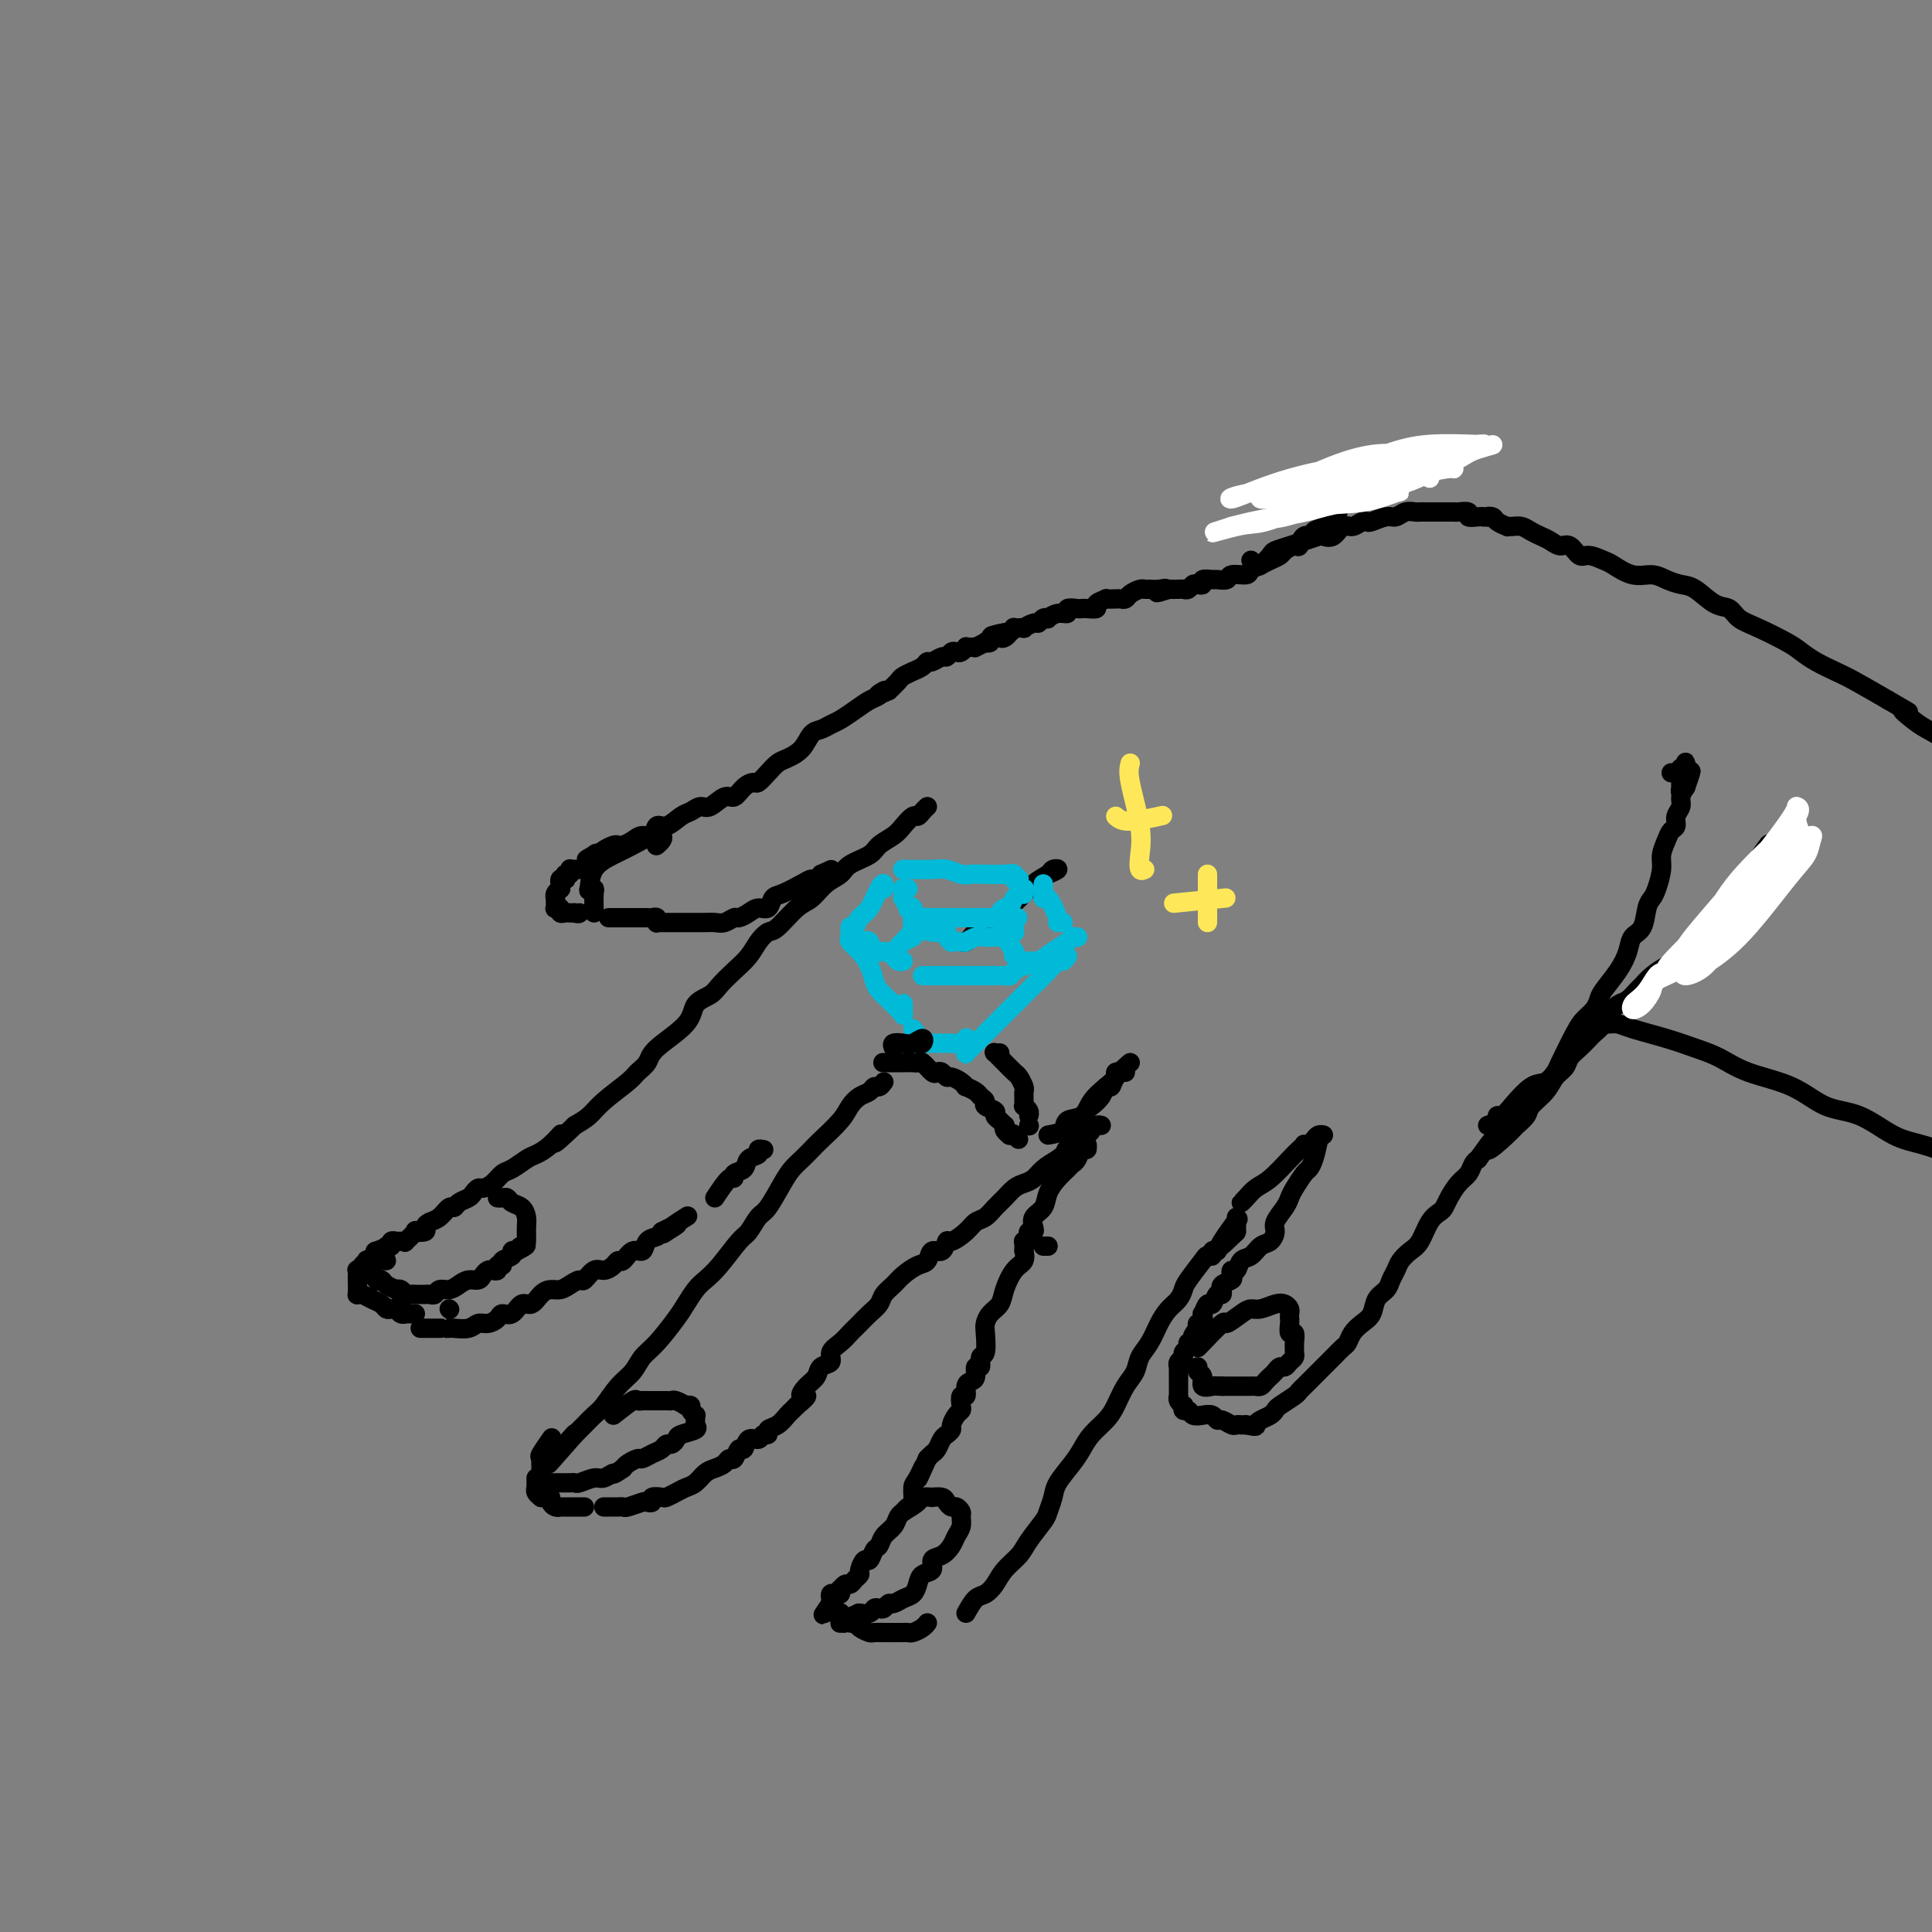 <svg viewBox='0 0 400 400' version='1.1' xmlns='http://www.w3.org/2000/svg' xmlns:xlink='http://www.w3.org/1999/xlink'><rect x="0" y="0" width="400" height="400" fill="#808080" stroke="none"/><g fill='none' stroke='#000000' stroke-width='4' stroke-linecap='round' stroke-linejoin='round'><path d='M278,104c-0.872,0.469 -1.744,0.937 -2,1c-0.256,0.063 0.105,-0.280 0,0c-0.105,0.280 -0.676,1.183 -1,2c-0.324,0.817 -0.402,1.547 -1,2c-0.598,0.453 -1.717,0.628 -2,1c-0.283,0.372 0.271,0.940 0,1c-0.271,0.060 -1.367,-0.387 -2,0c-0.633,0.387 -0.802,1.609 -1,2c-0.198,0.391 -0.425,-0.049 -1,0c-0.575,0.049 -1.497,0.587 -2,1c-0.503,0.413 -0.587,0.702 -1,1c-0.413,0.298 -1.155,0.606 -2,1c-0.845,0.394 -1.792,0.875 -2,1c-0.208,0.125 0.324,-0.106 0,0c-0.324,0.106 -1.506,0.550 -2,1c-0.494,0.450 -0.302,0.905 -1,1c-0.698,0.095 -2.286,-0.172 -3,0c-0.714,0.172 -0.555,0.782 -1,1c-0.445,0.218 -1.495,0.045 -2,0c-0.505,-0.045 -0.464,0.040 -1,0c-0.536,-0.040 -1.649,-0.203 -2,0c-0.351,0.203 0.060,0.772 0,1c-0.060,0.228 -0.593,0.114 -1,0c-0.407,-0.114 -0.689,-0.227 -1,0c-0.311,0.227 -0.650,0.793 -1,1c-0.350,0.207 -0.710,0.056 -1,0c-0.290,-0.056 -0.512,-0.016 -1,0c-0.488,0.016 -1.244,0.008 -2,0'/><path d='M242,122c-4.371,1.392 -1.800,0.372 -1,0c0.800,-0.372 -0.171,-0.097 -1,0c-0.829,0.097 -1.517,0.016 -2,0c-0.483,-0.016 -0.760,0.034 -1,0c-0.240,-0.034 -0.444,-0.153 -1,0c-0.556,0.153 -1.463,0.577 -2,1c-0.537,0.423 -0.702,0.845 -1,1c-0.298,0.155 -0.729,0.044 -1,0c-0.271,-0.044 -0.382,-0.022 -1,0c-0.618,0.022 -1.741,0.044 -2,0c-0.259,-0.044 0.348,-0.156 0,0c-0.348,0.156 -1.650,0.578 -2,1c-0.350,0.422 0.252,0.844 0,1c-0.252,0.156 -1.358,0.046 -2,0c-0.642,-0.046 -0.818,-0.027 -1,0c-0.182,0.027 -0.368,0.064 -1,0c-0.632,-0.064 -1.710,-0.227 -2,0c-0.290,0.227 0.207,0.844 0,1c-0.207,0.156 -1.116,-0.150 -2,0c-0.884,0.150 -1.741,0.757 -2,1c-0.259,0.243 0.080,0.121 0,0c-0.080,-0.121 -0.580,-0.243 -1,0c-0.420,0.243 -0.761,0.850 -1,1c-0.239,0.150 -0.375,-0.157 -1,0c-0.625,0.157 -1.740,0.778 -2,1c-0.260,0.222 0.334,0.046 0,0c-0.334,-0.046 -1.595,0.039 -2,0c-0.405,-0.039 0.045,-0.203 0,0c-0.045,0.203 -0.584,0.772 -1,1c-0.416,0.228 -0.708,0.114 -1,0'/><path d='M208,131c-5.273,1.331 -1.455,0.160 0,0c1.455,-0.160 0.549,0.693 0,1c-0.549,0.307 -0.740,0.068 -1,0c-0.260,-0.068 -0.589,0.033 -1,0c-0.411,-0.033 -0.902,-0.201 -1,0c-0.098,0.201 0.199,0.772 0,1c-0.199,0.228 -0.893,0.114 -1,0c-0.107,-0.114 0.374,-0.226 0,0c-0.374,0.226 -1.602,0.792 -2,1c-0.398,0.208 0.034,0.060 0,0c-0.034,-0.060 -0.534,-0.030 -1,0c-0.466,0.030 -0.898,0.059 -1,0c-0.102,-0.059 0.127,-0.208 0,0c-0.127,0.208 -0.610,0.773 -1,1c-0.390,0.227 -0.685,0.117 -1,0c-0.315,-0.117 -0.648,-0.242 -1,0c-0.352,0.242 -0.723,0.852 -1,1c-0.277,0.148 -0.461,-0.167 -1,0c-0.539,0.167 -1.435,0.814 -2,1c-0.565,0.186 -0.799,-0.091 -1,0c-0.201,0.091 -0.368,0.548 -1,1c-0.632,0.452 -1.730,0.897 -2,1c-0.270,0.103 0.289,-0.137 0,0c-0.289,0.137 -1.424,0.652 -2,1c-0.576,0.348 -0.593,0.528 -1,1c-0.407,0.472 -1.203,1.236 -2,2'/><path d='M184,143c-3.901,1.805 -1.654,0.319 -1,0c0.654,-0.319 -0.286,0.530 -1,1c-0.714,0.470 -1.202,0.560 -2,1c-0.798,0.440 -1.905,1.229 -3,2c-1.095,0.771 -2.179,1.522 -3,2c-0.821,0.478 -1.378,0.681 -2,1c-0.622,0.319 -1.307,0.753 -2,1c-0.693,0.247 -1.393,0.306 -2,1c-0.607,0.694 -1.122,2.022 -2,3c-0.878,0.978 -2.118,1.607 -3,2c-0.882,0.393 -1.405,0.552 -2,1c-0.595,0.448 -1.262,1.186 -2,2c-0.738,0.814 -1.548,1.705 -2,2c-0.452,0.295 -0.548,-0.004 -1,0c-0.452,0.004 -1.262,0.312 -2,1c-0.738,0.688 -1.405,1.757 -2,2c-0.595,0.243 -1.117,-0.340 -2,0c-0.883,0.340 -2.127,1.602 -3,2c-0.873,0.398 -1.376,-0.067 -2,0c-0.624,0.067 -1.371,0.667 -2,1c-0.629,0.333 -1.141,0.400 -2,1c-0.859,0.600 -2.064,1.733 -3,2c-0.936,0.267 -1.602,-0.331 -2,0c-0.398,0.331 -0.526,1.591 -1,2c-0.474,0.409 -1.292,-0.035 -2,0c-0.708,0.035 -1.307,0.548 -2,1c-0.693,0.452 -1.481,0.842 -2,1c-0.519,0.158 -0.768,0.084 -1,0c-0.232,-0.084 -0.447,-0.176 -1,0c-0.553,0.176 -1.444,0.622 -2,1c-0.556,0.378 -0.778,0.689 -1,1'/><path d='M124,177c-4.554,1.873 -1.938,0.554 -1,0c0.938,-0.554 0.200,-0.344 0,0c-0.200,0.344 0.138,0.824 0,1c-0.138,0.176 -0.754,0.050 -1,0c-0.246,-0.050 -0.123,-0.025 0,0'/><path d='M120,180c-0.309,0.002 -0.618,0.005 -1,0c-0.382,-0.005 -0.838,-0.016 -1,0c-0.162,0.016 -0.030,0.061 0,0c0.030,-0.061 -0.044,-0.226 0,0c0.044,0.226 0.204,0.844 0,1c-0.204,0.156 -0.773,-0.150 -1,0c-0.227,0.150 -0.113,0.757 0,1c0.113,0.243 0.226,0.122 0,0c-0.226,-0.122 -0.792,-0.244 -1,0c-0.208,0.244 -0.060,0.853 0,1c0.060,0.147 0.030,-0.167 0,0c-0.030,0.167 -0.061,0.814 0,1c0.061,0.186 0.212,-0.091 0,0c-0.212,0.091 -0.789,0.550 -1,1c-0.211,0.450 -0.058,0.891 0,1c0.058,0.109 0.019,-0.116 0,0c-0.019,0.116 -0.020,0.571 0,1c0.020,0.429 0.061,0.833 0,1c-0.061,0.167 -0.224,0.097 0,0c0.224,-0.097 0.833,-0.222 1,0c0.167,0.222 -0.110,0.792 0,1c0.110,0.208 0.607,0.056 1,0c0.393,-0.056 0.684,-0.016 1,0c0.316,0.016 0.658,0.008 1,0'/><path d='M119,189c0.844,0.311 0.956,0.089 1,0c0.044,-0.089 0.022,-0.044 0,0'/><path d='M126,190c0.343,-0.000 0.686,-0.000 1,0c0.314,0.000 0.599,0.000 1,0c0.401,-0.000 0.920,-0.000 1,0c0.080,0.000 -0.277,0.000 0,0c0.277,-0.000 1.188,-0.001 2,0c0.812,0.001 1.524,0.004 2,0c0.476,-0.004 0.716,-0.015 1,0c0.284,0.015 0.613,0.057 1,0c0.387,-0.057 0.831,-0.211 1,0c0.169,0.211 0.061,0.789 0,1c-0.061,0.211 -0.077,0.057 0,0c0.077,-0.057 0.247,-0.015 1,0c0.753,0.015 2.089,0.004 3,0c0.911,-0.004 1.399,0.000 2,0c0.601,-0.000 1.317,-0.004 2,0c0.683,0.004 1.334,0.016 2,0c0.666,-0.016 1.347,-0.059 2,0c0.653,0.059 1.277,0.222 2,0c0.723,-0.222 1.546,-0.828 2,-1c0.454,-0.172 0.541,0.091 1,0c0.459,-0.091 1.290,-0.534 2,-1c0.710,-0.466 1.300,-0.954 2,-1c0.700,-0.046 1.511,0.352 2,0c0.489,-0.352 0.656,-1.452 1,-2c0.344,-0.548 0.866,-0.542 2,-1c1.134,-0.458 2.881,-1.381 4,-2c1.119,-0.619 1.609,-0.936 2,-1c0.391,-0.064 0.683,0.125 1,0c0.317,-0.125 0.658,-0.562 1,-1'/><path d='M170,181c3.667,-1.667 1.833,-0.833 0,0'/><path d='M192,167c-0.326,0.297 -0.653,0.593 -1,1c-0.347,0.407 -0.716,0.924 -1,1c-0.284,0.076 -0.483,-0.289 -1,0c-0.517,0.289 -1.354,1.232 -2,2c-0.646,0.768 -1.103,1.361 -2,2c-0.897,0.639 -2.235,1.325 -3,2c-0.765,0.675 -0.957,1.340 -2,2c-1.043,0.660 -2.939,1.315 -4,2c-1.061,0.685 -1.289,1.399 -2,2c-0.711,0.601 -1.905,1.088 -3,2c-1.095,0.912 -2.089,2.250 -3,3c-0.911,0.750 -1.738,0.914 -3,2c-1.262,1.086 -2.960,3.095 -4,4c-1.040,0.905 -1.423,0.707 -2,1c-0.577,0.293 -1.346,1.076 -2,2c-0.654,0.924 -1.191,1.990 -2,3c-0.809,1.010 -1.889,1.966 -3,3c-1.111,1.034 -2.252,2.146 -3,3c-0.748,0.854 -1.102,1.450 -2,2c-0.898,0.550 -2.338,1.054 -3,2c-0.662,0.946 -0.545,2.335 -2,4c-1.455,1.665 -4.483,3.607 -6,5c-1.517,1.393 -1.522,2.235 -2,3c-0.478,0.765 -1.429,1.451 -2,2c-0.571,0.549 -0.761,0.962 -2,2c-1.239,1.038 -3.526,2.703 -5,4c-1.474,1.297 -2.135,2.228 -3,3c-0.865,0.772 -1.932,1.386 -3,2'/><path d='M119,233c-6.480,6.241 -3.679,2.842 -3,2c0.679,-0.842 -0.762,0.873 -2,2c-1.238,1.127 -2.271,1.668 -3,2c-0.729,0.332 -1.155,0.457 -2,1c-0.845,0.543 -2.110,1.504 -3,2c-0.890,0.496 -1.405,0.528 -2,1c-0.595,0.472 -1.272,1.383 -2,2c-0.728,0.617 -1.508,0.938 -2,1c-0.492,0.062 -0.695,-0.137 -1,0c-0.305,0.137 -0.711,0.609 -1,1c-0.289,0.391 -0.462,0.700 -1,1c-0.538,0.300 -1.443,0.591 -2,1c-0.557,0.409 -0.766,0.935 -1,1c-0.234,0.065 -0.491,-0.333 -1,0c-0.509,0.333 -1.269,1.396 -2,2c-0.731,0.604 -1.434,0.748 -2,1c-0.566,0.252 -0.997,0.611 -1,1c-0.003,0.389 0.420,0.808 0,1c-0.420,0.192 -1.685,0.157 -2,0c-0.315,-0.157 0.318,-0.434 0,0c-0.318,0.434 -1.587,1.581 -2,2c-0.413,0.419 0.029,0.111 0,0c-0.029,-0.111 -0.528,-0.026 -1,0c-0.472,0.026 -0.915,-0.008 -1,0c-0.085,0.008 0.188,0.058 0,0c-0.188,-0.058 -0.838,-0.226 -1,0c-0.162,0.226 0.163,0.844 0,1c-0.163,0.156 -0.813,-0.150 -1,0c-0.187,0.150 0.089,0.757 0,1c-0.089,0.243 -0.545,0.121 -1,0'/><path d='M79,259c-6.128,4.019 -1.449,1.067 0,0c1.449,-1.067 -0.333,-0.247 -1,0c-0.667,0.247 -0.217,-0.078 0,0c0.217,0.078 0.203,0.561 0,1c-0.203,0.439 -0.594,0.835 -1,1c-0.406,0.165 -0.826,0.101 -1,0c-0.174,-0.101 -0.103,-0.237 0,0c0.103,0.237 0.238,0.847 0,1c-0.238,0.153 -0.848,-0.153 -1,0c-0.152,0.153 0.156,0.763 0,1c-0.156,0.237 -0.774,0.101 -1,0c-0.226,-0.101 -0.061,-0.167 0,0c0.061,0.167 0.016,0.567 0,1c-0.016,0.433 -0.004,0.900 0,1c0.004,0.100 0.001,-0.165 0,0c-0.001,0.165 -0.000,0.762 0,1c0.000,0.238 0.000,0.119 0,0'/><path d='M74,267c0.018,0.416 0.036,0.832 0,1c-0.036,0.168 -0.126,0.087 0,0c0.126,-0.087 0.467,-0.181 1,0c0.533,0.181 1.256,0.636 2,1c0.744,0.364 1.508,0.637 2,1c0.492,0.363 0.710,0.815 1,1c0.290,0.185 0.651,0.102 1,0c0.349,-0.102 0.685,-0.224 1,0c0.315,0.224 0.610,0.792 1,1c0.390,0.208 0.875,0.056 1,0c0.125,-0.056 -0.111,-0.015 0,0c0.111,0.015 0.568,0.004 1,0c0.432,-0.004 0.838,-0.001 1,0c0.162,0.001 0.081,0.001 0,0'/><path d='M93,271c0.000,0.000 0.100,0.100 0.1,0.1'/><path d='M80,261c-0.453,0.000 -0.905,0.000 -1,0c-0.095,-0.000 0.168,-0.000 0,0c-0.168,0.000 -0.767,0.000 -1,0c-0.233,-0.000 -0.100,-0.001 0,0c0.100,0.001 0.167,0.003 0,0c-0.167,-0.003 -0.567,-0.012 -1,0c-0.433,0.012 -0.900,0.044 -1,0c-0.100,-0.044 0.165,-0.166 0,0c-0.165,0.166 -0.762,0.619 -1,1c-0.238,0.381 -0.119,0.691 0,1'/><path d='M75,263c-0.513,0.342 0.703,0.196 1,0c0.297,-0.196 -0.325,-0.442 0,0c0.325,0.442 1.597,1.572 2,2c0.403,0.428 -0.065,0.153 0,0c0.065,-0.153 0.661,-0.186 1,0c0.339,0.186 0.419,0.589 1,1c0.581,0.411 1.661,0.828 2,1c0.339,0.172 -0.064,0.099 0,0c0.064,-0.099 0.594,-0.223 1,0c0.406,0.223 0.686,0.792 1,1c0.314,0.208 0.661,0.056 1,0c0.339,-0.056 0.668,-0.014 1,0c0.332,0.014 0.665,-0.000 1,0c0.335,0.000 0.670,0.015 1,0c0.330,-0.015 0.655,-0.059 1,0c0.345,0.059 0.711,0.222 1,0c0.289,-0.222 0.501,-0.829 1,-1c0.499,-0.171 1.285,0.095 2,0c0.715,-0.095 1.357,-0.551 2,-1c0.643,-0.449 1.285,-0.891 2,-1c0.715,-0.109 1.502,0.115 2,0c0.498,-0.115 0.707,-0.571 1,-1c0.293,-0.429 0.671,-0.832 1,-1c0.329,-0.168 0.608,-0.101 1,0c0.392,0.101 0.897,0.234 1,0c0.103,-0.234 -0.198,-0.837 0,-1c0.198,-0.163 0.893,0.114 1,0c0.107,-0.114 -0.373,-0.618 0,-1c0.373,-0.382 1.601,-0.641 2,-1c0.399,-0.359 -0.029,-0.817 0,-1c0.029,-0.183 0.514,-0.092 1,0'/><path d='M107,259c3.178,-1.622 1.622,-1.178 1,-1c-0.622,0.178 -0.311,0.089 0,0'/><path d='M103,248c0.326,0.026 0.651,0.051 1,0c0.349,-0.051 0.720,-0.180 1,0c0.280,0.180 0.467,0.668 1,1c0.533,0.332 1.411,0.510 2,1c0.589,0.490 0.890,1.294 1,2c0.110,0.706 0.029,1.313 0,2c-0.029,0.687 -0.008,1.452 0,2c0.008,0.548 0.002,0.878 0,1c-0.002,0.122 -0.001,0.035 0,0c0.001,-0.035 0.000,-0.017 0,0'/><path d='M87,275c1.713,-0.000 3.427,-0.000 4,0c0.573,0.000 0.006,0.001 0,0c-0.006,-0.001 0.551,-0.004 1,0c0.449,0.004 0.791,0.016 1,0c0.209,-0.016 0.283,-0.059 1,0c0.717,0.059 2.075,0.222 3,0c0.925,-0.222 1.417,-0.828 2,-1c0.583,-0.172 1.258,0.089 2,0c0.742,-0.089 1.550,-0.530 2,-1c0.450,-0.470 0.543,-0.970 1,-1c0.457,-0.030 1.277,0.408 2,0c0.723,-0.408 1.348,-1.664 2,-2c0.652,-0.336 1.329,0.247 2,0c0.671,-0.247 1.336,-1.324 2,-2c0.664,-0.676 1.329,-0.949 2,-1c0.671,-0.051 1.349,0.122 2,0c0.651,-0.122 1.276,-0.540 2,-1c0.724,-0.460 1.545,-0.963 2,-1c0.455,-0.037 0.542,0.392 1,0c0.458,-0.392 1.288,-1.606 2,-2c0.712,-0.394 1.307,0.030 2,0c0.693,-0.030 1.485,-0.514 2,-1c0.515,-0.486 0.753,-0.974 1,-1c0.247,-0.026 0.504,0.411 1,0c0.496,-0.411 1.232,-1.668 2,-2c0.768,-0.332 1.567,0.262 2,0c0.433,-0.262 0.501,-1.378 1,-2c0.499,-0.622 1.428,-0.749 2,-1c0.572,-0.251 0.786,-0.625 1,-1'/><path d='M137,255c5.799,-2.947 2.297,-0.815 1,0c-1.297,0.815 -0.389,0.311 0,0c0.389,-0.311 0.259,-0.430 1,-1c0.741,-0.570 2.355,-1.591 3,-2c0.645,-0.409 0.323,-0.204 0,0'/><path d='M148,248c1.139,-1.717 2.279,-3.433 3,-4c0.721,-0.567 1.024,0.017 1,0c-0.024,-0.017 -0.375,-0.635 0,-1c0.375,-0.365 1.477,-0.476 2,-1c0.523,-0.524 0.466,-1.461 1,-2c0.534,-0.539 1.659,-0.681 2,-1c0.341,-0.319 -0.100,-0.817 0,-1c0.100,-0.183 0.743,-0.052 1,0c0.257,0.052 0.129,0.026 0,0'/><path d='M217,181c0.946,-0.401 1.892,-0.803 2,-1c0.108,-0.197 -0.621,-0.190 -1,0c-0.379,0.190 -0.409,0.565 -1,1c-0.591,0.435 -1.745,0.932 -3,2c-1.255,1.068 -2.612,2.707 -4,4c-1.388,1.293 -2.806,2.241 -4,3c-1.194,0.759 -2.162,1.328 -3,2c-0.838,0.672 -1.544,1.448 -2,2c-0.456,0.552 -0.661,0.879 -1,1c-0.339,0.121 -0.811,0.034 -1,0c-0.189,-0.034 -0.094,-0.017 0,0'/></g>
<g fill='none' stroke='#00BAD8' stroke-width='4' stroke-linecap='round' stroke-linejoin='round'><path d='M176,192c-0.001,-0.120 -0.002,-0.240 0,0c0.002,0.240 0.006,0.840 0,1c-0.006,0.160 -0.023,-0.120 0,0c0.023,0.120 0.086,0.641 0,1c-0.086,0.359 -0.322,0.557 0,1c0.322,0.443 1.202,1.130 2,2c0.798,0.870 1.513,1.924 2,3c0.487,1.076 0.747,2.173 1,3c0.253,0.827 0.499,1.384 1,2c0.501,0.616 1.259,1.291 2,2c0.741,0.709 1.467,1.450 2,2c0.533,0.550 0.875,0.907 1,1c0.125,0.093 0.033,-0.080 0,0c-0.033,0.080 -0.009,0.413 0,0c0.009,-0.413 0.002,-1.573 0,-2c-0.002,-0.427 -0.001,-0.122 0,0c0.001,0.122 0.000,0.061 0,0'/><path d='M177,193c0.018,-0.475 0.036,-0.950 0,-1c-0.036,-0.050 -0.125,0.325 0,0c0.125,-0.325 0.464,-1.351 1,-2c0.536,-0.649 1.268,-0.920 2,-2c0.732,-1.080 1.464,-2.970 2,-4c0.536,-1.030 0.875,-1.200 1,-1c0.125,0.200 0.036,0.772 0,1c-0.036,0.228 -0.018,0.114 0,0'/><path d='M187,180c0.030,0.000 0.059,0.000 0,0c-0.059,-0.000 -0.207,-0.001 0,0c0.207,0.001 0.769,0.004 1,0c0.231,-0.004 0.130,-0.015 1,0c0.870,0.015 2.710,0.057 4,0c1.290,-0.057 2.029,-0.211 3,0c0.971,0.211 2.173,0.788 3,1c0.827,0.212 1.280,0.061 2,0c0.720,-0.061 1.709,-0.030 3,0c1.291,0.030 2.886,0.061 4,0c1.114,-0.061 1.749,-0.212 2,0c0.251,0.212 0.119,0.789 0,1c-0.119,0.211 -0.224,0.057 0,0c0.224,-0.057 0.778,-0.016 1,0c0.222,0.016 0.111,0.008 0,0'/><path d='M216,183c0.014,0.166 0.027,0.332 0,1c-0.027,0.668 -0.095,1.839 0,2c0.095,0.161 0.351,-0.689 1,0c0.649,0.689 1.689,2.917 2,4c0.311,1.083 -0.109,1.022 0,1c0.109,-0.022 0.745,-0.006 1,0c0.255,0.006 0.127,0.003 0,0'/><path d='M223,194c0.102,0.018 0.204,0.036 0,0c-0.204,-0.036 -0.716,-0.126 -1,0c-0.284,0.126 -0.342,0.467 -1,1c-0.658,0.533 -1.916,1.257 -3,2c-1.084,0.743 -1.994,1.506 -3,2c-1.006,0.494 -2.108,0.721 -3,1c-0.892,0.279 -1.573,0.611 -2,1c-0.427,0.389 -0.599,0.836 -1,1c-0.401,0.164 -1.031,0.044 -1,0c0.031,-0.044 0.723,-0.013 1,0c0.277,0.013 0.138,0.006 0,0'/><path d='M178,195c0.327,0.062 0.655,0.125 1,0c0.345,-0.125 0.708,-0.436 1,0c0.292,0.436 0.513,1.619 1,2c0.487,0.381 1.241,-0.042 2,0c0.759,0.042 1.523,0.547 2,1c0.477,0.453 0.667,0.853 1,1c0.333,0.147 0.809,0.042 1,0c0.191,-0.042 0.095,-0.021 0,0'/><path d='M191,202c0.900,0.000 1.799,0.000 2,0c0.201,0.000 -0.298,0.000 0,0c0.298,-0.000 1.393,0.000 2,0c0.607,0.000 0.727,0.000 2,0c1.273,-0.000 3.700,0.000 5,0c1.300,-0.000 1.472,-0.000 2,0c0.528,0.000 1.411,0.000 2,0c0.589,0.000 0.882,0.000 1,0c0.118,0.000 0.059,0.000 0,0'/><path d='M221,198c-0.357,0.471 -0.715,0.941 -1,1c-0.285,0.059 -0.499,-0.294 -1,0c-0.501,0.294 -1.290,1.234 -2,2c-0.710,0.766 -1.342,1.357 -3,3c-1.658,1.643 -4.342,4.338 -6,6c-1.658,1.662 -2.290,2.291 -3,3c-0.710,0.709 -1.497,1.497 -2,2c-0.503,0.503 -0.723,0.719 -1,1c-0.277,0.281 -0.610,0.625 -1,1c-0.390,0.375 -0.836,0.781 -1,1c-0.164,0.219 -0.044,0.251 0,0c0.044,-0.251 0.013,-0.786 0,-1c-0.013,-0.214 -0.006,-0.107 0,0'/><path d='M189,213c0.916,1.269 1.831,2.537 2,3c0.169,0.463 -0.410,0.120 0,0c0.410,-0.120 1.809,-0.018 3,0c1.191,0.018 2.175,-0.047 3,0c0.825,0.047 1.491,0.205 2,0c0.509,-0.205 0.860,-0.773 1,-1c0.140,-0.227 0.070,-0.114 0,0'/><path d='M187,184c0.536,-0.006 1.072,-0.011 1,0c-0.072,0.011 -0.752,0.040 -1,0c-0.248,-0.040 -0.062,-0.147 0,0c0.062,0.147 0.002,0.548 0,1c-0.002,0.452 0.056,0.956 0,1c-0.056,0.044 -0.225,-0.373 0,0c0.225,0.373 0.845,1.536 1,2c0.155,0.464 -0.154,0.227 0,0c0.154,-0.227 0.773,-0.446 1,0c0.227,0.446 0.064,1.555 0,2c-0.064,0.445 -0.028,0.224 0,0c0.028,-0.224 0.049,-0.452 0,0c-0.049,0.452 -0.167,1.583 0,2c0.167,0.417 0.619,0.119 1,0c0.381,-0.119 0.690,-0.060 1,0'/><path d='M191,192c0.667,1.333 0.333,0.667 0,0'/><path d='M193,190c-0.333,0.303 -0.666,0.606 -1,1c-0.334,0.394 -0.668,0.880 -1,1c-0.332,0.120 -0.663,-0.126 -1,0c-0.337,0.126 -0.681,0.624 -1,1c-0.319,0.376 -0.615,0.629 -1,1c-0.385,0.371 -0.860,0.861 -1,1c-0.140,0.139 0.054,-0.072 0,0c-0.054,0.072 -0.355,0.426 0,0c0.355,-0.426 1.367,-1.634 2,-2c0.633,-0.366 0.887,0.108 1,0c0.113,-0.108 0.086,-0.800 0,-1c-0.086,-0.200 -0.231,0.090 0,0c0.231,-0.090 0.840,-0.560 1,-1c0.160,-0.440 -0.127,-0.850 0,-1c0.127,-0.150 0.667,-0.040 1,0c0.333,0.040 0.459,0.011 1,0c0.541,-0.011 1.497,-0.003 2,0c0.503,0.003 0.555,0.001 1,0c0.445,-0.001 1.285,-0.000 2,0c0.715,0.000 1.305,0.000 2,0c0.695,-0.000 1.494,-0.000 2,0c0.506,0.000 0.718,0.000 1,0c0.282,-0.000 0.635,-0.000 1,0c0.365,0.000 0.741,0.000 1,0c0.259,-0.000 0.399,-0.000 1,0c0.601,0.000 1.662,0.000 2,0c0.338,-0.000 -0.046,-0.000 0,0c0.046,0.000 0.523,0.000 1,0'/><path d='M209,190c2.857,0.000 1.500,0.000 1,0c-0.500,0.000 -0.143,0.000 0,0c0.143,-0.000 0.071,0.000 0,0'/><path d='M210,190c-0.002,0.342 -0.004,0.684 0,1c0.004,0.316 0.013,0.607 0,1c-0.013,0.393 -0.048,0.890 0,1c0.048,0.110 0.179,-0.166 0,0c-0.179,0.166 -0.666,0.776 -1,1c-0.334,0.224 -0.513,0.064 -1,0c-0.487,-0.064 -1.281,-0.031 -2,0c-0.719,0.031 -1.363,0.061 -2,0c-0.637,-0.061 -1.266,-0.212 -2,0c-0.734,0.212 -1.574,0.786 -2,1c-0.426,0.214 -0.439,0.068 -1,0c-0.561,-0.068 -1.671,-0.057 -2,0c-0.329,0.057 0.123,0.159 0,0c-0.123,-0.159 -0.820,-0.578 -1,-1c-0.180,-0.422 0.158,-0.845 0,-1c-0.158,-0.155 -0.813,-0.042 -1,0c-0.187,0.042 0.094,0.011 0,0c-0.094,-0.011 -0.564,-0.003 -1,0c-0.436,0.003 -0.839,0.001 -1,0c-0.161,-0.001 -0.081,-0.000 0,0'/><path d='M209,188c-0.932,0.547 -1.864,1.094 -2,1c-0.136,-0.094 0.524,-0.831 1,-1c0.476,-0.169 0.768,0.228 1,0c0.232,-0.228 0.402,-1.082 1,-2c0.598,-0.918 1.622,-1.901 2,-2c0.378,-0.099 0.108,0.686 0,1c-0.108,0.314 -0.054,0.157 0,0'/><path d='M189,194c-0.762,0.340 -1.525,0.679 -2,1c-0.475,0.321 -0.663,0.622 -1,1c-0.337,0.378 -0.822,0.833 -1,1c-0.178,0.167 -0.048,0.045 0,0c0.048,-0.045 0.014,-0.013 0,0c-0.014,0.013 -0.007,0.006 0,0'/><path d='M208,194c0.849,1.262 1.698,2.524 2,3c0.302,0.476 0.055,0.166 0,0c-0.055,-0.166 0.080,-0.188 0,0c-0.080,0.188 -0.375,0.586 0,1c0.375,0.414 1.420,0.843 2,1c0.580,0.157 0.695,0.042 1,0c0.305,-0.042 0.802,-0.012 1,0c0.198,0.012 0.099,0.006 0,0'/></g>
<g fill='none' stroke='#000000' stroke-width='4' stroke-linecap='round' stroke-linejoin='round'><path d='M185,217c-0.182,-0.412 -0.363,-0.825 0,-1c0.363,-0.175 1.271,-0.114 2,0c0.729,0.114 1.277,0.279 2,0c0.723,-0.279 1.619,-1.003 2,-1c0.381,0.003 0.246,0.733 0,1c-0.246,0.267 -0.605,0.072 -1,0c-0.395,-0.072 -0.827,-0.021 -1,0c-0.173,0.021 -0.086,0.010 0,0'/><path d='M207,218c-0.397,0.026 -0.793,0.053 -1,0c-0.207,-0.053 -0.224,-0.184 0,0c0.224,0.184 0.691,0.683 1,1c0.309,0.317 0.461,0.452 1,1c0.539,0.548 1.465,1.509 2,2c0.535,0.491 0.679,0.513 1,1c0.321,0.487 0.818,1.441 1,2c0.182,0.559 0.048,0.723 0,1c-0.048,0.277 -0.009,0.665 0,1c0.009,0.335 -0.012,0.615 0,1c0.012,0.385 0.056,0.874 0,1c-0.056,0.126 -0.211,-0.111 0,0c0.211,0.111 0.788,0.568 1,1c0.212,0.432 0.061,0.838 0,1c-0.061,0.162 -0.030,0.081 0,0'/><path d='M213,233c0.000,0.000 0.100,0.100 0.1,0.1'/><path d='M183,220c-0.180,0.000 -0.360,0.001 0,0c0.360,-0.001 1.261,-0.002 2,0c0.739,0.002 1.315,0.008 2,0c0.685,-0.008 1.479,-0.030 2,0c0.521,0.030 0.769,0.112 1,0c0.231,-0.112 0.443,-0.418 1,0c0.557,0.418 1.458,1.561 2,2c0.542,0.439 0.726,0.173 1,0c0.274,-0.173 0.638,-0.253 1,0c0.362,0.253 0.722,0.837 1,1c0.278,0.163 0.474,-0.097 1,0c0.526,0.097 1.383,0.551 2,1c0.617,0.449 0.993,0.894 1,1c0.007,0.106 -0.354,-0.126 0,0c0.354,0.126 1.423,0.611 2,1c0.577,0.389 0.662,0.682 1,1c0.338,0.318 0.931,0.662 1,1c0.069,0.338 -0.384,0.669 0,1c0.384,0.331 1.606,0.662 2,1c0.394,0.338 -0.039,0.682 0,1c0.039,0.318 0.550,0.611 1,1c0.450,0.389 0.838,0.875 1,1c0.162,0.125 0.099,-0.110 0,0c-0.099,0.110 -0.233,0.566 0,1c0.233,0.434 0.832,0.848 1,1c0.168,0.152 -0.095,0.044 0,0c0.095,-0.044 0.547,-0.022 1,0'/><path d='M210,235c1.711,1.711 0.489,0.489 0,0c-0.489,-0.489 -0.244,-0.244 0,0'/><path d='M217,235c1.235,-0.208 2.470,-0.415 3,-1c0.530,-0.585 0.356,-1.547 1,-2c0.644,-0.453 2.105,-0.398 3,-1c0.895,-0.602 1.225,-1.860 2,-3c0.775,-1.140 1.997,-2.162 3,-3c1.003,-0.838 1.789,-1.493 2,-2c0.211,-0.507 -0.153,-0.868 0,-1c0.153,-0.132 0.825,-0.035 1,0c0.175,0.035 -0.145,0.010 0,0c0.145,-0.010 0.756,-0.003 1,0c0.244,0.003 0.122,0.001 0,0'/><path d='M234,220c-1.181,1.029 -2.362,2.059 -3,3c-0.638,0.941 -0.734,1.795 -1,2c-0.266,0.205 -0.701,-0.239 -1,0c-0.299,0.239 -0.460,1.162 -1,2c-0.540,0.838 -1.459,1.591 -2,2c-0.541,0.409 -0.705,0.474 -1,1c-0.295,0.526 -0.720,1.514 -1,2c-0.280,0.486 -0.415,0.470 -1,1c-0.585,0.530 -1.619,1.604 -2,2c-0.381,0.396 -0.109,0.113 0,0c0.109,-0.113 0.054,-0.057 0,0'/><path d='M183,224c-0.327,0.448 -0.654,0.896 -1,1c-0.346,0.104 -0.709,-0.136 -1,0c-0.291,0.136 -0.508,0.649 -1,1c-0.492,0.351 -1.258,0.541 -2,1c-0.742,0.459 -1.458,1.187 -2,2c-0.542,0.813 -0.908,1.712 -2,3c-1.092,1.288 -2.910,2.965 -4,4c-1.090,1.035 -1.450,1.430 -2,2c-0.550,0.570 -1.288,1.317 -2,2c-0.712,0.683 -1.399,1.304 -2,2c-0.601,0.696 -1.118,1.468 -2,3c-0.882,1.532 -2.130,3.824 -3,5c-0.870,1.176 -1.364,1.235 -2,2c-0.636,0.765 -1.416,2.234 -2,3c-0.584,0.766 -0.972,0.827 -2,2c-1.028,1.173 -2.696,3.456 -4,5c-1.304,1.544 -2.243,2.350 -3,3c-0.757,0.650 -1.333,1.146 -2,2c-0.667,0.854 -1.424,2.066 -2,3c-0.576,0.934 -0.972,1.589 -2,3c-1.028,1.411 -2.688,3.579 -4,5c-1.312,1.421 -2.277,2.096 -3,3c-0.723,0.904 -1.206,2.039 -2,3c-0.794,0.961 -1.900,1.749 -3,3c-1.100,1.251 -2.192,2.965 -3,4c-0.808,1.035 -1.330,1.391 -2,2c-0.670,0.609 -1.488,1.472 -2,2c-0.512,0.528 -0.718,0.722 -1,1c-0.282,0.278 -0.641,0.639 -1,1'/><path d='M119,297c-10.084,11.476 -3.293,3.668 -1,1c2.293,-2.668 0.089,-0.194 -1,1c-1.089,1.194 -1.061,1.108 -1,1c0.061,-0.108 0.157,-0.239 0,0c-0.157,0.239 -0.568,0.849 -1,1c-0.432,0.151 -0.886,-0.157 -1,0c-0.114,0.157 0.113,0.778 0,1c-0.113,0.222 -0.566,0.046 -1,0c-0.434,-0.046 -0.848,0.039 -1,0c-0.152,-0.039 -0.041,-0.203 0,0c0.041,0.203 0.012,0.772 0,1c-0.012,0.228 -0.006,0.114 0,0'/><path d='M111,306c0.002,0.303 0.005,0.607 0,1c-0.005,0.393 -0.016,0.876 0,1c0.016,0.124 0.060,-0.110 0,0c-0.060,0.110 -0.222,0.565 0,1c0.222,0.435 0.829,0.851 1,1c0.171,0.149 -0.095,0.029 0,0c0.095,-0.029 0.551,0.031 1,0c0.449,-0.031 0.890,-0.152 1,0c0.110,0.152 -0.111,0.577 0,1c0.111,0.423 0.556,0.846 1,1c0.444,0.154 0.889,0.041 1,0c0.111,-0.041 -0.111,-0.011 0,0c0.111,0.011 0.554,0.003 1,0c0.446,-0.003 0.894,-0.001 1,0c0.106,0.001 -0.129,0.000 0,0c0.129,-0.000 0.622,-0.000 1,0c0.378,0.000 0.640,0.000 1,0c0.360,-0.000 0.817,-0.000 1,0c0.183,0.000 0.091,0.000 0,0'/><path d='M125,312c0.760,-0.002 1.521,-0.004 2,0c0.479,0.004 0.677,0.015 1,0c0.323,-0.015 0.770,-0.056 1,0c0.230,0.056 0.242,0.207 1,0c0.758,-0.207 2.263,-0.774 3,-1c0.737,-0.226 0.707,-0.112 1,0c0.293,0.112 0.907,0.223 1,0c0.093,-0.223 -0.337,-0.781 0,-1c0.337,-0.219 1.441,-0.099 2,0c0.559,0.099 0.572,0.178 1,0c0.428,-0.178 1.269,-0.611 2,-1c0.731,-0.389 1.351,-0.734 2,-1c0.649,-0.266 1.326,-0.454 2,-1c0.674,-0.546 1.347,-1.451 2,-2c0.653,-0.549 1.288,-0.744 2,-1c0.712,-0.256 1.500,-0.574 2,-1c0.500,-0.426 0.710,-0.959 1,-1c0.290,-0.041 0.659,0.411 1,0c0.341,-0.411 0.654,-1.683 1,-2c0.346,-0.317 0.724,0.322 1,0c0.276,-0.322 0.451,-1.606 1,-2c0.549,-0.394 1.473,0.103 2,0c0.527,-0.103 0.656,-0.805 1,-1c0.344,-0.195 0.904,0.116 1,0c0.096,-0.116 -0.273,-0.661 0,-1c0.273,-0.339 1.186,-0.472 2,-1c0.814,-0.528 1.527,-1.450 2,-2c0.473,-0.550 0.707,-0.729 1,-1c0.293,-0.271 0.647,-0.636 1,-1'/><path d='M165,291c3.445,-2.831 1.558,-1.910 1,-2c-0.558,-0.090 0.213,-1.193 1,-2c0.787,-0.807 1.590,-1.318 2,-2c0.410,-0.682 0.428,-1.534 1,-2c0.572,-0.466 1.697,-0.545 2,-1c0.303,-0.455 -0.218,-1.287 0,-2c0.218,-0.713 1.174,-1.307 2,-2c0.826,-0.693 1.521,-1.484 2,-2c0.479,-0.516 0.743,-0.757 1,-1c0.257,-0.243 0.506,-0.488 1,-1c0.494,-0.512 1.234,-1.292 2,-2c0.766,-0.708 1.560,-1.346 2,-2c0.440,-0.654 0.528,-1.326 1,-2c0.472,-0.674 1.330,-1.352 2,-2c0.670,-0.648 1.153,-1.268 2,-2c0.847,-0.732 2.059,-1.577 3,-2c0.941,-0.423 1.612,-0.423 2,-1c0.388,-0.577 0.492,-1.729 1,-2c0.508,-0.271 1.420,0.341 2,0c0.580,-0.341 0.827,-1.635 1,-2c0.173,-0.365 0.273,0.197 1,0c0.727,-0.197 2.082,-1.155 3,-2c0.918,-0.845 1.401,-1.578 2,-2c0.599,-0.422 1.315,-0.533 2,-1c0.685,-0.467 1.338,-1.290 2,-2c0.662,-0.710 1.331,-1.306 2,-2c0.669,-0.694 1.337,-1.484 2,-2c0.663,-0.516 1.322,-0.757 2,-1c0.678,-0.243 1.375,-0.489 2,-1c0.625,-0.511 1.179,-1.289 2,-2c0.821,-0.711 1.911,-1.356 3,-2'/><path d='M219,240c5.388,-4.134 2.858,-2.471 2,-2c-0.858,0.471 -0.044,-0.252 1,-1c1.044,-0.748 2.318,-1.521 3,-2c0.682,-0.479 0.770,-0.665 1,-1c0.230,-0.335 0.600,-0.821 1,-1c0.400,-0.179 0.828,-0.051 1,0c0.172,0.051 0.086,0.026 0,0'/><path d='M127,293c1.612,-1.268 3.223,-2.536 4,-3c0.777,-0.464 0.718,-0.124 1,0c0.282,0.124 0.905,0.033 1,0c0.095,-0.033 -0.339,-0.009 0,0c0.339,0.009 1.452,0.001 2,0c0.548,-0.001 0.533,0.003 1,0c0.467,-0.003 1.418,-0.015 2,0c0.582,0.015 0.796,0.057 1,0c0.204,-0.057 0.398,-0.212 1,0c0.602,0.212 1.610,0.792 2,1c0.390,0.208 0.161,0.046 0,0c-0.161,-0.046 -0.253,0.025 0,0c0.253,-0.025 0.853,-0.147 1,0c0.147,0.147 -0.157,0.564 0,1c0.157,0.436 0.777,0.890 1,1c0.223,0.110 0.049,-0.125 0,0c-0.049,0.125 0.026,0.611 0,1c-0.026,0.389 -0.154,0.683 0,1c0.154,0.317 0.588,0.659 0,1c-0.588,0.341 -2.198,0.683 -3,1c-0.802,0.317 -0.795,0.609 -1,1c-0.205,0.391 -0.622,0.879 -1,1c-0.378,0.121 -0.716,-0.126 -1,0c-0.284,0.126 -0.514,0.625 -1,1c-0.486,0.375 -1.230,0.625 -2,1c-0.770,0.375 -1.567,0.874 -2,1c-0.433,0.126 -0.501,-0.120 -1,0c-0.499,0.120 -1.428,0.606 -2,1c-0.572,0.394 -0.786,0.697 -1,1'/><path d='M129,304c-2.672,1.863 -1.854,1.021 -2,1c-0.146,-0.021 -1.258,0.779 -2,1c-0.742,0.221 -1.116,-0.137 -2,0c-0.884,0.137 -2.278,0.769 -3,1c-0.722,0.231 -0.770,0.062 -1,0c-0.230,-0.062 -0.640,-0.017 -1,0c-0.360,0.017 -0.670,0.004 -1,0c-0.330,-0.004 -0.680,-0.000 -1,0c-0.320,0.000 -0.611,-0.003 -1,0c-0.389,0.003 -0.875,0.012 -1,0c-0.125,-0.012 0.110,-0.043 0,0c-0.110,0.043 -0.565,0.162 -1,0c-0.435,-0.162 -0.851,-0.604 -1,-1c-0.149,-0.396 -0.032,-0.744 0,-1c0.032,-0.256 -0.019,-0.419 0,-1c0.019,-0.581 0.110,-1.581 0,-2c-0.110,-0.419 -0.421,-0.257 0,-1c0.421,-0.743 1.575,-2.392 2,-3c0.425,-0.608 0.121,-0.174 0,0c-0.121,0.174 -0.061,0.087 0,0'/><path d='M225,237c0.000,0.000 0.100,0.100 0.1,0.1'/><path d='M225,237c0.090,0.477 0.179,0.953 0,1c-0.179,0.047 -0.628,-0.336 -1,0c-0.372,0.336 -0.667,1.391 -1,2c-0.333,0.609 -0.704,0.772 -1,1c-0.296,0.228 -0.518,0.522 -1,1c-0.482,0.478 -1.226,1.140 -2,2c-0.774,0.860 -1.580,1.919 -2,3c-0.420,1.081 -0.456,2.184 -1,3c-0.544,0.816 -1.596,1.346 -2,2c-0.404,0.654 -0.160,1.433 0,2c0.160,0.567 0.235,0.922 0,1c-0.235,0.078 -0.781,-0.123 -1,0c-0.219,0.123 -0.111,0.569 0,1c0.111,0.431 0.226,0.848 0,1c-0.226,0.152 -0.792,0.041 -1,0c-0.208,-0.041 -0.060,-0.012 0,0c0.060,0.012 0.030,0.006 0,0'/><path d='M217,258c-0.422,0.000 -0.844,0.000 -1,0c-0.156,0.000 -0.044,0.000 0,0c0.044,-0.000 0.022,0.000 0,0'/><path d='M212,257c-0.003,0.296 -0.007,0.591 0,1c0.007,0.409 0.023,0.931 0,1c-0.023,0.069 -0.085,-0.315 0,0c0.085,0.315 0.318,1.330 0,2c-0.318,0.670 -1.185,0.995 -2,2c-0.815,1.005 -1.578,2.690 -2,4c-0.422,1.310 -0.504,2.247 -1,3c-0.496,0.753 -1.405,1.324 -2,2c-0.595,0.676 -0.876,1.457 -1,2c-0.124,0.543 -0.090,0.848 0,2c0.090,1.152 0.235,3.153 0,4c-0.235,0.847 -0.850,0.542 -1,1c-0.150,0.458 0.166,1.679 0,2c-0.166,0.321 -0.814,-0.260 -1,0c-0.186,0.260 0.090,1.360 0,2c-0.090,0.640 -0.546,0.819 -1,1c-0.454,0.181 -0.905,0.363 -1,1c-0.095,0.637 0.168,1.728 0,2c-0.168,0.272 -0.767,-0.274 -1,0c-0.233,0.274 -0.100,1.369 0,2c0.100,0.631 0.167,0.799 0,1c-0.167,0.201 -0.570,0.434 -1,1c-0.430,0.566 -0.889,1.465 -1,2c-0.111,0.535 0.125,0.707 0,1c-0.125,0.293 -0.611,0.708 -1,1c-0.389,0.292 -0.682,0.460 -1,1c-0.318,0.540 -0.663,1.453 -1,2c-0.337,0.547 -0.668,0.728 -1,1c-0.332,0.272 -0.666,0.636 -1,1'/><path d='M192,302c-3.277,7.313 -1.470,3.097 -1,2c0.470,-1.097 -0.399,0.925 -1,2c-0.601,1.075 -0.935,1.204 -1,2c-0.065,0.796 0.138,2.258 0,3c-0.138,0.742 -0.618,0.765 -1,1c-0.382,0.235 -0.666,0.683 -1,1c-0.334,0.317 -0.719,0.503 -1,1c-0.281,0.497 -0.456,1.304 -1,2c-0.544,0.696 -1.455,1.281 -2,2c-0.545,0.719 -0.724,1.572 -1,2c-0.276,0.428 -0.647,0.429 -1,1c-0.353,0.571 -0.686,1.711 -1,2c-0.314,0.289 -0.609,-0.272 -1,0c-0.391,0.272 -0.878,1.378 -1,2c-0.122,0.622 0.121,0.759 0,1c-0.121,0.241 -0.607,0.585 -1,1c-0.393,0.415 -0.693,0.899 -1,1c-0.307,0.101 -0.621,-0.183 -1,0c-0.379,0.183 -0.823,0.833 -1,1c-0.177,0.167 -0.086,-0.148 0,0c0.086,0.148 0.167,0.761 0,1c-0.167,0.239 -0.581,0.105 -1,0c-0.419,-0.105 -0.844,-0.182 -1,0c-0.156,0.182 -0.045,0.623 0,1c0.045,0.377 0.022,0.688 0,1'/><path d='M172,332c-3.082,4.597 -0.787,1.088 0,0c0.787,-1.088 0.068,0.243 0,1c-0.068,0.757 0.517,0.939 1,1c0.483,0.061 0.864,0.001 1,0c0.136,-0.001 0.025,0.056 0,0c-0.025,-0.056 0.035,-0.226 0,0c-0.035,0.226 -0.165,0.848 0,1c0.165,0.152 0.626,-0.166 1,0c0.374,0.166 0.663,0.815 1,1c0.337,0.185 0.723,-0.094 1,0c0.277,0.094 0.445,0.561 1,1c0.555,0.439 1.497,0.850 2,1c0.503,0.150 0.569,0.040 1,0c0.431,-0.040 1.229,-0.011 2,0c0.771,0.011 1.515,0.004 2,0c0.485,-0.004 0.711,-0.004 1,0c0.289,0.004 0.641,0.011 1,0c0.359,-0.011 0.723,-0.042 1,0c0.277,0.042 0.466,0.156 1,0c0.534,-0.156 1.413,-0.580 2,-1c0.587,-0.420 0.882,-0.834 1,-1c0.118,-0.166 0.059,-0.083 0,0'/><path d='M200,334c0.669,-1.196 1.338,-2.393 2,-3c0.662,-0.607 1.317,-0.626 2,-1c0.683,-0.374 1.395,-1.105 2,-2c0.605,-0.895 1.103,-1.954 2,-3c0.897,-1.046 2.191,-2.079 3,-3c0.809,-0.921 1.132,-1.729 2,-3c0.868,-1.271 2.281,-3.005 3,-4c0.719,-0.995 0.745,-1.253 1,-2c0.255,-0.747 0.739,-1.985 1,-3c0.261,-1.015 0.300,-1.808 1,-3c0.700,-1.192 2.060,-2.782 3,-4c0.940,-1.218 1.459,-2.062 2,-3c0.541,-0.938 1.105,-1.969 2,-3c0.895,-1.031 2.123,-2.061 3,-3c0.877,-0.939 1.404,-1.787 2,-3c0.596,-1.213 1.262,-2.793 2,-4c0.738,-1.207 1.548,-2.042 2,-3c0.452,-0.958 0.544,-2.038 1,-3c0.456,-0.962 1.274,-1.805 2,-3c0.726,-1.195 1.358,-2.741 2,-4c0.642,-1.259 1.293,-2.232 2,-3c0.707,-0.768 1.470,-1.330 2,-2c0.530,-0.670 0.825,-1.446 1,-2c0.175,-0.554 0.228,-0.884 1,-2c0.772,-1.116 2.262,-3.017 3,-4c0.738,-0.983 0.724,-1.047 1,-1c0.276,0.047 0.844,0.205 1,0c0.156,-0.205 -0.098,-0.773 0,-1c0.098,-0.227 0.549,-0.114 1,0'/><path d='M252,259c8.166,-12.008 2.580,-4.528 1,-2c-1.580,2.528 0.845,0.104 2,-1c1.155,-1.104 1.042,-0.888 1,-1c-0.042,-0.112 -0.011,-0.552 0,-1c0.011,-0.448 0.003,-0.904 0,-1c-0.003,-0.096 -0.001,0.166 0,0c0.001,-0.166 0.000,-0.762 0,-1c-0.000,-0.238 -0.000,-0.119 0,0'/><path d='M187,313c1.219,-0.732 2.439,-1.465 3,-2c0.561,-0.535 0.465,-0.873 1,-1c0.535,-0.127 1.702,-0.044 2,0c0.298,0.044 -0.271,0.049 0,0c0.271,-0.049 1.383,-0.154 2,0c0.617,0.154 0.739,0.565 1,1c0.261,0.435 0.659,0.893 1,1c0.341,0.107 0.624,-0.137 1,0c0.376,0.137 0.845,0.655 1,1c0.155,0.345 -0.002,0.516 0,1c0.002,0.484 0.164,1.280 0,2c-0.164,0.720 -0.655,1.363 -1,2c-0.345,0.637 -0.544,1.269 -1,2c-0.456,0.731 -1.169,1.561 -2,2c-0.831,0.439 -1.780,0.489 -2,1c-0.220,0.511 0.289,1.485 0,2c-0.289,0.515 -1.377,0.573 -2,1c-0.623,0.427 -0.783,1.224 -1,2c-0.217,0.776 -0.492,1.532 -1,2c-0.508,0.468 -1.249,0.647 -2,1c-0.751,0.353 -1.511,0.878 -2,1c-0.489,0.122 -0.707,-0.160 -1,0c-0.293,0.160 -0.660,0.761 -1,1c-0.340,0.239 -0.652,0.117 -1,0c-0.348,-0.117 -0.733,-0.227 -1,0c-0.267,0.227 -0.418,0.792 -1,1c-0.582,0.208 -1.595,0.059 -2,0c-0.405,-0.059 -0.203,-0.030 0,0'/><path d='M178,334c-1.801,0.629 -1.802,0.702 -2,1c-0.198,0.298 -0.593,0.822 -1,1c-0.407,0.178 -0.827,0.009 -1,0c-0.173,-0.009 -0.098,0.142 0,0c0.098,-0.142 0.219,-0.577 0,-1c-0.219,-0.423 -0.777,-0.835 -1,-1c-0.223,-0.165 -0.112,-0.082 0,0'/><path d='M258,248c-0.492,0.484 -0.984,0.968 -1,1c-0.016,0.032 0.443,-0.386 1,-1c0.557,-0.614 1.211,-1.422 2,-2c0.789,-0.578 1.713,-0.926 3,-2c1.287,-1.074 2.936,-2.876 4,-4c1.064,-1.124 1.542,-1.572 2,-2c0.458,-0.428 0.896,-0.836 1,-1c0.104,-0.164 -0.126,-0.082 0,0c0.126,0.082 0.608,0.166 1,0c0.392,-0.166 0.693,-0.580 1,-1c0.307,-0.420 0.621,-0.844 1,-1c0.379,-0.156 0.823,-0.045 1,0c0.177,0.045 0.089,0.022 0,0'/><path d='M273,236c-0.325,1.474 -0.651,2.947 -1,4c-0.349,1.053 -0.722,1.684 -1,2c-0.278,0.316 -0.460,0.315 -1,1c-0.540,0.685 -1.436,2.056 -2,3c-0.564,0.944 -0.794,1.461 -1,2c-0.206,0.539 -0.387,1.099 -1,2c-0.613,0.901 -1.659,2.143 -2,3c-0.341,0.857 0.021,1.327 0,2c-0.021,0.673 -0.425,1.547 -1,2c-0.575,0.453 -1.321,0.485 -2,1c-0.679,0.515 -1.293,1.514 -2,2c-0.707,0.486 -1.508,0.459 -2,1c-0.492,0.541 -0.675,1.650 -1,2c-0.325,0.350 -0.791,-0.060 -1,0c-0.209,0.060 -0.161,0.589 0,1c0.161,0.411 0.436,0.703 0,1c-0.436,0.297 -1.584,0.599 -2,1c-0.416,0.401 -0.100,0.900 0,1c0.100,0.100 -0.014,-0.200 0,0c0.014,0.200 0.158,0.899 0,1c-0.158,0.101 -0.617,-0.395 -1,0c-0.383,0.395 -0.690,1.683 -1,2c-0.310,0.317 -0.623,-0.336 -1,0c-0.377,0.336 -0.819,1.662 -1,2c-0.181,0.338 -0.100,-0.311 0,0c0.100,0.311 0.219,1.584 0,2c-0.219,0.416 -0.777,-0.024 -1,0c-0.223,0.024 -0.112,0.512 0,1'/><path d='M248,275c-2.255,2.968 -0.393,1.387 0,1c0.393,-0.387 -0.683,0.421 -1,1c-0.317,0.579 0.126,0.929 0,1c-0.126,0.071 -0.822,-0.136 -1,0c-0.178,0.136 0.163,0.615 0,1c-0.163,0.385 -0.828,0.677 -1,1c-0.172,0.323 0.150,0.678 0,1c-0.150,0.322 -0.772,0.611 -1,1c-0.228,0.389 -0.061,0.878 0,1c0.061,0.122 0.016,-0.122 0,0c-0.016,0.122 -0.004,0.610 0,1c0.004,0.390 0.001,0.683 0,1c-0.001,0.317 -0.000,0.659 0,1c0.000,0.341 -0.001,0.683 0,1c0.001,0.317 0.004,0.611 0,1c-0.004,0.389 -0.015,0.874 0,1c0.015,0.126 0.056,-0.106 0,0c-0.056,0.106 -0.208,0.549 0,1c0.208,0.451 0.776,0.909 1,1c0.224,0.091 0.104,-0.186 0,0c-0.104,0.186 -0.193,0.833 0,1c0.193,0.167 0.668,-0.147 1,0c0.332,0.147 0.522,0.756 1,1c0.478,0.244 1.245,0.122 2,0c0.755,-0.122 1.498,-0.243 2,0c0.502,0.243 0.765,0.850 1,1c0.235,0.150 0.444,-0.156 1,0c0.556,0.156 1.458,0.774 2,1c0.542,0.226 0.723,0.061 1,0c0.277,-0.061 0.651,-0.017 1,0c0.349,0.017 0.675,0.009 1,0'/><path d='M258,295c2.432,0.512 2.012,0.293 2,0c-0.012,-0.293 0.386,-0.660 1,-1c0.614,-0.340 1.446,-0.654 2,-1c0.554,-0.346 0.831,-0.723 1,-1c0.169,-0.277 0.228,-0.454 1,-1c0.772,-0.546 2.255,-1.463 3,-2c0.745,-0.537 0.752,-0.696 1,-1c0.248,-0.304 0.739,-0.754 1,-1c0.261,-0.246 0.294,-0.289 1,-1c0.706,-0.711 2.086,-2.091 3,-3c0.914,-0.909 1.361,-1.346 2,-2c0.639,-0.654 1.471,-1.525 2,-2c0.529,-0.475 0.757,-0.554 1,-1c0.243,-0.446 0.503,-1.260 1,-2c0.497,-0.740 1.232,-1.405 2,-2c0.768,-0.595 1.568,-1.118 2,-2c0.432,-0.882 0.496,-2.123 1,-3c0.504,-0.877 1.447,-1.390 2,-2c0.553,-0.610 0.714,-1.316 1,-2c0.286,-0.684 0.695,-1.345 1,-2c0.305,-0.655 0.505,-1.303 1,-2c0.495,-0.697 1.285,-1.443 2,-2c0.715,-0.557 1.357,-0.925 2,-2c0.643,-1.075 1.288,-2.858 2,-4c0.712,-1.142 1.490,-1.643 2,-2c0.510,-0.357 0.753,-0.572 1,-1c0.247,-0.428 0.500,-1.071 1,-2c0.500,-0.929 1.247,-2.146 2,-3c0.753,-0.854 1.510,-1.345 2,-2c0.490,-0.655 0.711,-1.473 1,-2c0.289,-0.527 0.644,-0.764 1,-1'/><path d='M306,240c4.566,-6.330 1.981,-2.654 2,-2c0.019,0.654 2.642,-1.714 4,-3c1.358,-1.286 1.452,-1.489 2,-2c0.548,-0.511 1.551,-1.330 2,-2c0.449,-0.670 0.343,-1.191 1,-2c0.657,-0.809 2.077,-1.907 3,-3c0.923,-1.093 1.351,-2.181 2,-3c0.649,-0.819 1.521,-1.370 2,-2c0.479,-0.630 0.566,-1.338 1,-2c0.434,-0.662 1.215,-1.279 2,-2c0.785,-0.721 1.575,-1.545 2,-2c0.425,-0.455 0.484,-0.541 1,-1c0.516,-0.459 1.490,-1.293 2,-2c0.510,-0.707 0.556,-1.288 1,-2c0.444,-0.712 1.287,-1.555 2,-2c0.713,-0.445 1.297,-0.490 2,-1c0.703,-0.510 1.525,-1.484 2,-2c0.475,-0.516 0.602,-0.574 1,-1c0.398,-0.426 1.067,-1.220 2,-2c0.933,-0.780 2.131,-1.545 3,-2c0.869,-0.455 1.408,-0.600 2,-1c0.592,-0.400 1.235,-1.054 2,-2c0.765,-0.946 1.651,-2.185 3,-3c1.349,-0.815 3.162,-1.208 4,-2c0.838,-0.792 0.701,-1.985 1,-3c0.299,-1.015 1.033,-1.851 2,-3c0.967,-1.149 2.168,-2.609 3,-4c0.832,-1.391 1.295,-2.713 2,-4c0.705,-1.287 1.651,-2.539 2,-3c0.349,-0.461 0.100,-0.132 0,0c-0.100,0.132 -0.050,0.066 0,0'/><path d='M248,279c2.078,-2.165 4.155,-4.331 5,-5c0.845,-0.669 0.456,0.157 1,0c0.544,-0.157 2.019,-1.297 3,-2c0.981,-0.703 1.468,-0.970 2,-1c0.532,-0.030 1.109,0.177 2,0c0.891,-0.177 2.095,-0.738 3,-1c0.905,-0.262 1.511,-0.226 2,0c0.489,0.226 0.862,0.643 1,1c0.138,0.357 0.041,0.654 0,1c-0.041,0.346 -0.025,0.740 0,1c0.025,0.260 0.059,0.384 0,1c-0.059,0.616 -0.212,1.723 0,2c0.212,0.277 0.790,-0.277 1,0c0.210,0.277 0.053,1.383 0,2c-0.053,0.617 -0.003,0.744 0,1c0.003,0.256 -0.041,0.642 0,1c0.041,0.358 0.166,0.687 0,1c-0.166,0.313 -0.622,0.609 -1,1c-0.378,0.391 -0.679,0.878 -1,1c-0.321,0.122 -0.663,-0.121 -1,0c-0.337,0.121 -0.668,0.607 -1,1c-0.332,0.393 -0.666,0.694 -1,1c-0.334,0.306 -0.669,0.618 -1,1c-0.331,0.382 -0.659,0.834 -1,1c-0.341,0.166 -0.693,0.044 -1,0c-0.307,-0.044 -0.567,-0.012 -1,0c-0.433,0.012 -1.040,0.003 -2,0c-0.960,-0.003 -2.274,-0.001 -3,0c-0.726,0.001 -0.863,0.000 -1,0'/><path d='M253,287c-1.565,-0.029 -1.477,-0.103 -2,0c-0.523,0.103 -1.657,0.381 -2,0c-0.343,-0.381 0.104,-1.422 0,-2c-0.104,-0.578 -0.759,-0.694 -1,-1c-0.241,-0.306 -0.069,-0.802 0,-1c0.069,-0.198 0.034,-0.099 0,0'/><path d='M308,233c0.867,-0.302 1.733,-0.603 2,-1c0.267,-0.397 -0.067,-0.889 0,-1c0.067,-0.111 0.533,0.159 1,0c0.467,-0.159 0.935,-0.749 2,-2c1.065,-1.251 2.726,-3.164 4,-4c1.274,-0.836 2.161,-0.594 3,-1c0.839,-0.406 1.629,-1.460 2,-2c0.371,-0.540 0.323,-0.568 1,-2c0.677,-1.432 2.077,-4.269 3,-6c0.923,-1.731 1.367,-2.356 2,-3c0.633,-0.644 1.455,-1.305 2,-2c0.545,-0.695 0.813,-1.422 1,-2c0.187,-0.578 0.291,-1.006 1,-2c0.709,-0.994 2.021,-2.553 3,-4c0.979,-1.447 1.624,-2.783 2,-4c0.376,-1.217 0.482,-2.316 1,-3c0.518,-0.684 1.449,-0.952 2,-2c0.551,-1.048 0.721,-2.874 1,-4c0.279,-1.126 0.666,-1.551 1,-2c0.334,-0.449 0.614,-0.922 1,-2c0.386,-1.078 0.878,-2.760 1,-4c0.122,-1.240 -0.126,-2.037 0,-3c0.126,-0.963 0.626,-2.092 1,-3c0.374,-0.908 0.621,-1.594 1,-2c0.379,-0.406 0.889,-0.531 1,-1c0.111,-0.469 -0.176,-1.280 0,-2c0.176,-0.720 0.817,-1.348 1,-2c0.183,-0.652 -0.090,-1.329 0,-2c0.090,-0.671 0.545,-1.335 1,-2'/><path d='M349,163c2.166,-6.073 0.580,-2.255 0,-1c-0.580,1.255 -0.154,-0.052 0,-1c0.154,-0.948 0.038,-1.537 0,-2c-0.038,-0.463 0.004,-0.802 0,-1c-0.004,-0.198 -0.054,-0.257 0,0c0.054,0.257 0.210,0.828 0,1c-0.210,0.172 -0.788,-0.055 -1,0c-0.212,0.055 -0.058,0.392 0,1c0.058,0.608 0.019,1.486 0,2c-0.019,0.514 -0.018,0.663 0,1c0.018,0.337 0.054,0.861 0,1c-0.054,0.139 -0.199,-0.106 0,-1c0.199,-0.894 0.743,-2.436 1,-3c0.257,-0.564 0.226,-0.151 0,0c-0.226,0.151 -0.648,0.041 -1,0c-0.352,-0.041 -0.633,-0.011 -1,0c-0.367,0.011 -0.819,0.003 -1,0c-0.181,-0.003 -0.090,-0.002 0,0'/><path d='M276,109c0.030,-0.723 0.060,-1.447 0,-2c-0.060,-0.553 -0.208,-0.936 0,-1c0.208,-0.064 0.774,0.190 1,0c0.226,-0.190 0.114,-0.826 0,-1c-0.114,-0.174 -0.229,0.113 0,0c0.229,-0.113 0.801,-0.627 1,-1c0.199,-0.373 0.024,-0.607 0,-1c-0.024,-0.393 0.102,-0.945 0,-1c-0.102,-0.055 -0.434,0.388 0,0c0.434,-0.388 1.633,-1.607 2,-2c0.367,-0.393 -0.099,0.039 0,0c0.099,-0.039 0.761,-0.550 1,-1c0.239,-0.450 0.054,-0.837 0,-1c-0.054,-0.163 0.024,-0.100 0,0c-0.024,0.100 -0.150,0.237 0,0c0.150,-0.237 0.575,-0.848 1,-1c0.425,-0.152 0.849,0.155 1,0c0.151,-0.155 0.030,-0.774 0,-1c-0.030,-0.226 0.030,-0.061 0,0c-0.030,0.061 -0.149,0.016 0,0c0.149,-0.016 0.565,-0.004 1,0c0.435,0.004 0.887,-0.002 1,0c0.113,0.002 -0.114,0.011 0,0c0.114,-0.011 0.569,-0.041 1,0c0.431,0.041 0.837,0.155 1,0c0.163,-0.155 0.081,-0.577 0,-1'/><path d='M287,95c0.939,-0.309 0.788,-0.083 1,0c0.212,0.083 0.788,0.022 1,0c0.212,-0.022 0.061,-0.006 0,0c-0.061,0.006 -0.030,0.003 0,0'/><path d='M259,116c0.367,0.368 0.734,0.737 1,1c0.266,0.263 0.430,0.422 1,0c0.570,-0.422 1.547,-1.423 2,-2c0.453,-0.577 0.383,-0.730 1,-1c0.617,-0.270 1.923,-0.659 3,-1c1.077,-0.341 1.927,-0.635 3,-1c1.073,-0.365 2.370,-0.801 3,-1c0.630,-0.199 0.592,-0.162 1,0c0.408,0.162 1.262,0.450 2,0c0.738,-0.450 1.362,-1.636 2,-2c0.638,-0.364 1.291,0.095 2,0c0.709,-0.095 1.474,-0.742 2,-1c0.526,-0.258 0.812,-0.125 1,0c0.188,0.125 0.278,0.244 1,0c0.722,-0.244 2.077,-0.850 3,-1c0.923,-0.150 1.413,0.156 2,0c0.587,-0.156 1.270,-0.774 2,-1c0.730,-0.226 1.505,-0.061 2,0c0.495,0.061 0.708,0.016 1,0c0.292,-0.016 0.664,-0.004 1,0c0.336,0.004 0.638,0.001 1,0c0.362,-0.001 0.785,-0.001 1,0c0.215,0.001 0.224,0.004 1,0c0.776,-0.004 2.320,-0.015 3,0c0.680,0.015 0.497,0.057 1,0c0.503,-0.057 1.691,-0.211 2,0c0.309,0.211 -0.263,0.788 0,1c0.263,0.212 1.361,0.061 2,0c0.639,-0.061 0.820,-0.030 1,0'/><path d='M307,107c2.648,0.167 1.269,0.083 1,0c-0.269,-0.083 0.571,-0.166 1,0c0.429,0.166 0.447,0.579 1,1c0.553,0.421 1.643,0.848 2,1c0.357,0.152 -0.018,0.030 0,0c0.018,-0.030 0.427,0.033 1,0c0.573,-0.033 1.308,-0.162 2,0c0.692,0.162 1.340,0.616 2,1c0.660,0.384 1.332,0.699 2,1c0.668,0.301 1.333,0.587 2,1c0.667,0.413 1.338,0.951 2,1c0.662,0.049 1.317,-0.392 2,0c0.683,0.392 1.396,1.615 2,2c0.604,0.385 1.099,-0.069 2,0c0.901,0.069 2.208,0.662 3,1c0.792,0.338 1.069,0.420 2,1c0.931,0.580 2.517,1.659 4,2c1.483,0.341 2.865,-0.056 4,0c1.135,0.056 2.023,0.563 3,1c0.977,0.437 2.042,0.803 3,1c0.958,0.197 1.807,0.226 3,1c1.193,0.774 2.728,2.294 4,3c1.272,0.706 2.280,0.598 3,1c0.720,0.402 1.154,1.315 2,2c0.846,0.685 2.106,1.143 4,2c1.894,0.857 4.422,2.115 6,3c1.578,0.885 2.205,1.397 3,2c0.795,0.603 1.760,1.296 3,2c1.240,0.704 2.757,1.420 4,2c1.243,0.580 2.212,1.023 4,2c1.788,0.977 4.394,2.489 7,4'/><path d='M391,145c6.777,3.912 3.719,2.194 3,2c-0.719,-0.194 0.900,1.138 2,2c1.100,0.862 1.682,1.253 3,2c1.318,0.747 3.373,1.850 5,3c1.627,1.150 2.824,2.347 4,3c1.176,0.653 2.329,0.763 3,1c0.671,0.237 0.860,0.599 1,1c0.140,0.401 0.230,0.839 0,1c-0.230,0.161 -0.780,0.046 -1,0c-0.220,-0.046 -0.110,-0.023 0,0'/><path d='M332,212c-0.065,-0.005 -0.129,-0.009 0,0c0.129,0.009 0.452,0.033 1,0c0.548,-0.033 1.321,-0.123 2,0c0.679,0.123 1.265,0.459 3,1c1.735,0.541 4.619,1.287 7,2c2.381,0.713 4.259,1.392 6,2c1.741,0.608 3.345,1.144 5,2c1.655,0.856 3.362,2.033 6,3c2.638,0.967 6.209,1.725 9,3c2.791,1.275 4.803,3.066 7,4c2.197,0.934 4.580,1.010 7,2c2.420,0.990 4.879,2.895 7,4c2.121,1.105 3.906,1.410 6,2c2.094,0.590 4.498,1.464 6,2c1.502,0.536 2.102,0.733 3,1c0.898,0.267 2.094,0.604 3,1c0.906,0.396 1.521,0.852 2,1c0.479,0.148 0.822,-0.013 1,0c0.178,0.013 0.192,0.199 1,0c0.808,-0.199 2.410,-0.784 3,-1c0.590,-0.216 0.169,-0.062 0,0c-0.169,0.062 -0.084,0.031 0,0'/></g>
<g fill='none' stroke='#FFFFFF' stroke-width='4' stroke-linecap='round' stroke-linejoin='round'><path d='M296,99c-0.361,-1.578 -0.723,-3.156 -1,-4c-0.277,-0.844 -0.471,-0.954 -1,-1c-0.529,-0.046 -1.394,-0.027 -2,0c-0.606,0.027 -0.952,0.063 -2,0c-1.048,-0.063 -2.799,-0.224 -5,0c-2.201,0.224 -4.851,0.833 -8,2c-3.149,1.167 -6.798,2.892 -10,4c-3.202,1.108 -5.956,1.597 -8,2c-2.044,0.403 -3.379,0.719 -4,1c-0.621,0.281 -0.530,0.528 1,0c1.530,-0.528 4.498,-1.830 8,-3c3.502,-1.170 7.538,-2.208 12,-3c4.462,-0.792 9.348,-1.337 13,-2c3.652,-0.663 6.068,-1.445 9,-2c2.932,-0.555 6.380,-0.882 8,-1c1.620,-0.118 1.411,-0.027 1,0c-0.411,0.027 -1.025,-0.008 -1,0c0.025,0.008 0.690,0.060 -1,0c-1.690,-0.060 -5.733,-0.234 -9,0c-3.267,0.234 -5.758,0.874 -9,2c-3.242,1.126 -7.235,2.739 -11,4c-3.765,1.261 -7.302,2.171 -10,3c-2.698,0.829 -4.558,1.578 -5,2c-0.442,0.422 0.533,0.516 3,0c2.467,-0.516 6.424,-1.644 11,-3c4.576,-1.356 9.770,-2.942 14,-4c4.230,-1.058 7.494,-1.588 10,-2c2.506,-0.412 4.253,-0.706 6,-1'/><path d='M305,93c7.197,-1.636 3.189,-0.727 1,0c-2.189,0.727 -2.558,1.270 -4,2c-1.442,0.730 -3.955,1.645 -8,3c-4.045,1.355 -9.621,3.149 -14,4c-4.379,0.851 -7.561,0.758 -10,1c-2.439,0.242 -4.137,0.819 -5,1c-0.863,0.181 -0.893,-0.035 -1,0c-0.107,0.035 -0.292,0.321 2,0c2.292,-0.321 7.061,-1.248 11,-2c3.939,-0.752 7.049,-1.329 10,-2c2.951,-0.671 5.742,-1.438 8,-2c2.258,-0.562 3.982,-0.920 5,-1c1.018,-0.080 1.331,0.117 1,0c-0.331,-0.117 -1.305,-0.550 -3,0c-1.695,0.550 -4.111,2.081 -7,3c-2.889,0.919 -6.252,1.226 -9,2c-2.748,0.774 -4.881,2.014 -8,3c-3.119,0.986 -7.225,1.719 -9,2c-1.775,0.281 -1.220,0.111 -1,0c0.220,-0.111 0.107,-0.163 0,0c-0.107,0.163 -0.206,0.541 2,0c2.206,-0.541 6.717,-2.002 10,-3c3.283,-0.998 5.337,-1.534 7,-2c1.663,-0.466 2.934,-0.861 4,-1c1.066,-0.139 1.927,-0.020 2,0c0.073,0.020 -0.644,-0.058 -2,0c-1.356,0.058 -3.352,0.253 -6,1c-2.648,0.747 -5.947,2.046 -9,3c-3.053,0.954 -5.860,1.565 -8,2c-2.140,0.435 -3.611,0.696 -5,1c-1.389,0.304 -2.694,0.652 -4,1'/><path d='M255,109c-7.746,2.489 -2.110,0.712 1,0c3.110,-0.712 3.696,-0.359 6,-1c2.304,-0.641 6.328,-2.274 10,-3c3.672,-0.726 6.992,-0.543 10,-1c3.008,-0.457 5.705,-1.555 7,-2c1.295,-0.445 1.190,-0.238 0,0c-1.190,0.238 -3.463,0.507 -6,1c-2.537,0.493 -5.337,1.210 -9,2c-3.663,0.790 -8.189,1.654 -10,2c-1.811,0.346 -0.905,0.173 0,0'/><path d='M368,174c-0.902,1.306 -1.803,2.611 -3,4c-1.197,1.389 -2.688,2.860 -5,6c-2.312,3.140 -5.445,7.948 -7,11c-1.555,3.052 -1.534,4.347 -2,5c-0.466,0.653 -1.420,0.662 -2,1c-0.580,0.338 -0.788,1.003 0,1c0.788,-0.003 2.570,-0.675 4,-2c1.430,-1.325 2.506,-3.305 4,-5c1.494,-1.695 3.405,-3.107 5,-5c1.595,-1.893 2.872,-4.268 4,-6c1.128,-1.732 2.106,-2.820 3,-4c0.894,-1.180 1.706,-2.450 2,-3c0.294,-0.550 0.072,-0.378 0,0c-0.072,0.378 0.007,0.964 -1,2c-1.007,1.036 -3.101,2.522 -6,6c-2.899,3.478 -6.605,8.947 -9,12c-2.395,3.053 -3.481,3.688 -4,4c-0.519,0.312 -0.472,0.299 0,0c0.472,-0.299 1.370,-0.885 3,-2c1.630,-1.115 3.994,-2.759 7,-6c3.006,-3.241 6.654,-8.080 9,-11c2.346,-2.920 3.390,-3.921 4,-5c0.610,-1.079 0.786,-2.237 1,-3c0.214,-0.763 0.466,-1.130 0,-1c-0.466,0.130 -1.650,0.759 -3,2c-1.350,1.241 -2.867,3.096 -5,5c-2.133,1.904 -4.882,3.859 -7,6c-2.118,2.141 -3.605,4.469 -5,6c-1.395,1.531 -2.697,2.266 -4,3'/><path d='M351,195c-3.658,3.500 -0.803,1.749 0,1c0.803,-0.749 -0.445,-0.498 0,-1c0.445,-0.502 2.582,-1.759 4,-3c1.418,-1.241 2.117,-2.466 4,-5c1.883,-2.534 4.951,-6.378 7,-9c2.049,-2.622 3.081,-4.021 4,-5c0.919,-0.979 1.727,-1.536 2,-2c0.273,-0.464 0.011,-0.833 0,-1c-0.011,-0.167 0.230,-0.133 -2,2c-2.230,2.133 -6.931,6.363 -10,10c-3.069,3.637 -4.506,6.679 -6,9c-1.494,2.321 -3.046,3.920 -4,5c-0.954,1.080 -1.310,1.640 -1,2c0.310,0.360 1.285,0.519 2,0c0.715,-0.519 1.170,-1.715 2,-3c0.830,-1.285 2.034,-2.660 3,-4c0.966,-1.340 1.693,-2.647 3,-5c1.307,-2.353 3.193,-5.754 4,-7c0.807,-1.246 0.535,-0.338 2,-2c1.465,-1.662 4.666,-5.893 6,-8c1.334,-2.107 0.801,-2.091 1,-2c0.199,0.091 1.132,0.255 0,2c-1.132,1.745 -4.327,5.070 -7,8c-2.673,2.930 -4.822,5.466 -7,8c-2.178,2.534 -4.383,5.066 -6,7c-1.617,1.934 -2.646,3.270 -3,4c-0.354,0.730 -0.033,0.856 0,1c0.033,0.144 -0.222,0.308 0,0c0.222,-0.308 0.921,-1.088 2,-2c1.079,-0.912 2.540,-1.956 4,-3'/><path d='M355,192c2.788,-2.139 6.757,-5.488 9,-8c2.243,-2.512 2.761,-4.187 4,-6c1.239,-1.813 3.200,-3.762 4,-5c0.800,-1.238 0.439,-1.764 0,-2c-0.439,-0.236 -0.955,-0.182 -1,0c-0.045,0.182 0.380,0.493 -1,2c-1.380,1.507 -4.567,4.210 -7,7c-2.433,2.790 -4.112,5.665 -6,8c-1.888,2.335 -3.985,4.129 -6,6c-2.015,1.871 -3.947,3.820 -5,5c-1.053,1.180 -1.227,1.591 -1,2c0.227,0.409 0.856,0.817 2,0c1.144,-0.817 2.804,-2.859 4,-4c1.196,-1.141 1.930,-1.382 3,-2c1.070,-0.618 2.478,-1.613 3,-2c0.522,-0.387 0.158,-0.168 0,0c-0.158,0.168 -0.110,0.283 -1,1c-0.890,0.717 -2.719,2.034 -4,3c-1.281,0.966 -2.014,1.579 -3,2c-0.986,0.421 -2.225,0.650 -3,1c-0.775,0.350 -1.085,0.823 -1,1c0.085,0.177 0.565,0.059 1,0c0.435,-0.059 0.827,-0.060 1,0c0.173,0.060 0.129,0.181 0,0c-0.129,-0.181 -0.342,-0.664 0,-1c0.342,-0.336 1.241,-0.525 2,-1c0.759,-0.475 1.380,-1.238 2,-2'/><path d='M351,197c0.755,-0.878 0.143,-1.574 0,-2c-0.143,-0.426 0.181,-0.583 0,0c-0.181,0.583 -0.869,1.904 -2,3c-1.131,1.096 -2.706,1.965 -4,3c-1.294,1.035 -2.306,2.236 -3,3c-0.694,0.764 -1.069,1.090 -1,1c0.069,-0.090 0.581,-0.597 1,-1c0.419,-0.403 0.746,-0.701 1,-1c0.254,-0.299 0.437,-0.598 1,-1c0.563,-0.402 1.508,-0.905 2,-1c0.492,-0.095 0.533,0.219 1,0c0.467,-0.219 1.362,-0.970 1,-1c-0.362,-0.030 -1.981,0.660 -3,1c-1.019,0.340 -1.437,0.330 -2,1c-0.563,0.670 -1.270,2.021 -2,3c-0.730,0.979 -1.484,1.587 -2,2c-0.516,0.413 -0.793,0.630 -1,1c-0.207,0.370 -0.344,0.892 0,1c0.344,0.108 1.168,-0.199 2,-1c0.832,-0.801 1.673,-2.096 2,-3c0.327,-0.904 0.139,-1.416 1,-2c0.861,-0.584 2.771,-1.241 4,-2c1.229,-0.759 1.776,-1.622 2,-2c0.224,-0.378 0.126,-0.273 0,0c-0.126,0.273 -0.281,0.712 -1,1c-0.719,0.288 -2.001,0.424 -3,1c-0.999,0.576 -1.714,1.593 -2,2c-0.286,0.407 -0.143,0.203 0,0'/><path d='M343,203c-0.730,0.437 0.443,-0.470 1,-1c0.557,-0.530 0.496,-0.681 1,-1c0.504,-0.319 1.573,-0.805 2,-1c0.427,-0.195 0.214,-0.097 0,0'/></g>
<g fill='none' stroke='#FEE859' stroke-width='4' stroke-linecap='round' stroke-linejoin='round'><path d='M234,158c-0.224,0.829 -0.449,1.658 0,4c0.449,2.342 1.571,6.197 2,9c0.429,2.803 0.167,4.556 0,6c-0.167,1.444 -0.237,2.581 0,3c0.237,0.419 0.782,0.120 1,0c0.218,-0.120 0.109,-0.060 0,0'/><path d='M231,169c0.600,0.533 1.200,1.067 3,1c1.800,-0.067 4.800,-0.733 6,-1c1.200,-0.267 0.600,-0.133 0,0'/><path d='M250,181c0.000,1.547 0.000,3.094 0,4c0.000,0.906 -0.000,1.171 0,2c0.000,0.829 0.000,2.223 0,3c-0.000,0.777 -0.000,0.936 0,1c0.000,0.064 0.000,0.032 0,0'/><path d='M243,187c4.222,-0.422 8.444,-0.844 10,-1c1.556,-0.156 0.444,-0.044 0,0c-0.444,0.044 -0.222,0.022 0,0'/></g>
<g fill='none' stroke='#000000' stroke-width='4' stroke-linecap='round' stroke-linejoin='round'><path d='M123,189c-0.030,-1.585 -0.060,-3.169 0,-4c0.060,-0.831 0.210,-0.908 0,-1c-0.210,-0.092 -0.781,-0.198 -1,0c-0.219,0.198 -0.088,0.701 0,0c0.088,-0.701 0.132,-2.605 1,-4c0.868,-1.395 2.559,-2.280 4,-3c1.441,-0.720 2.631,-1.275 4,-2c1.369,-0.725 2.917,-1.620 4,-2c1.083,-0.380 1.703,-0.246 2,0c0.297,0.246 0.272,0.605 0,1c-0.272,0.395 -0.792,0.827 -1,1c-0.208,0.173 -0.104,0.086 0,0'/></g>
</svg>